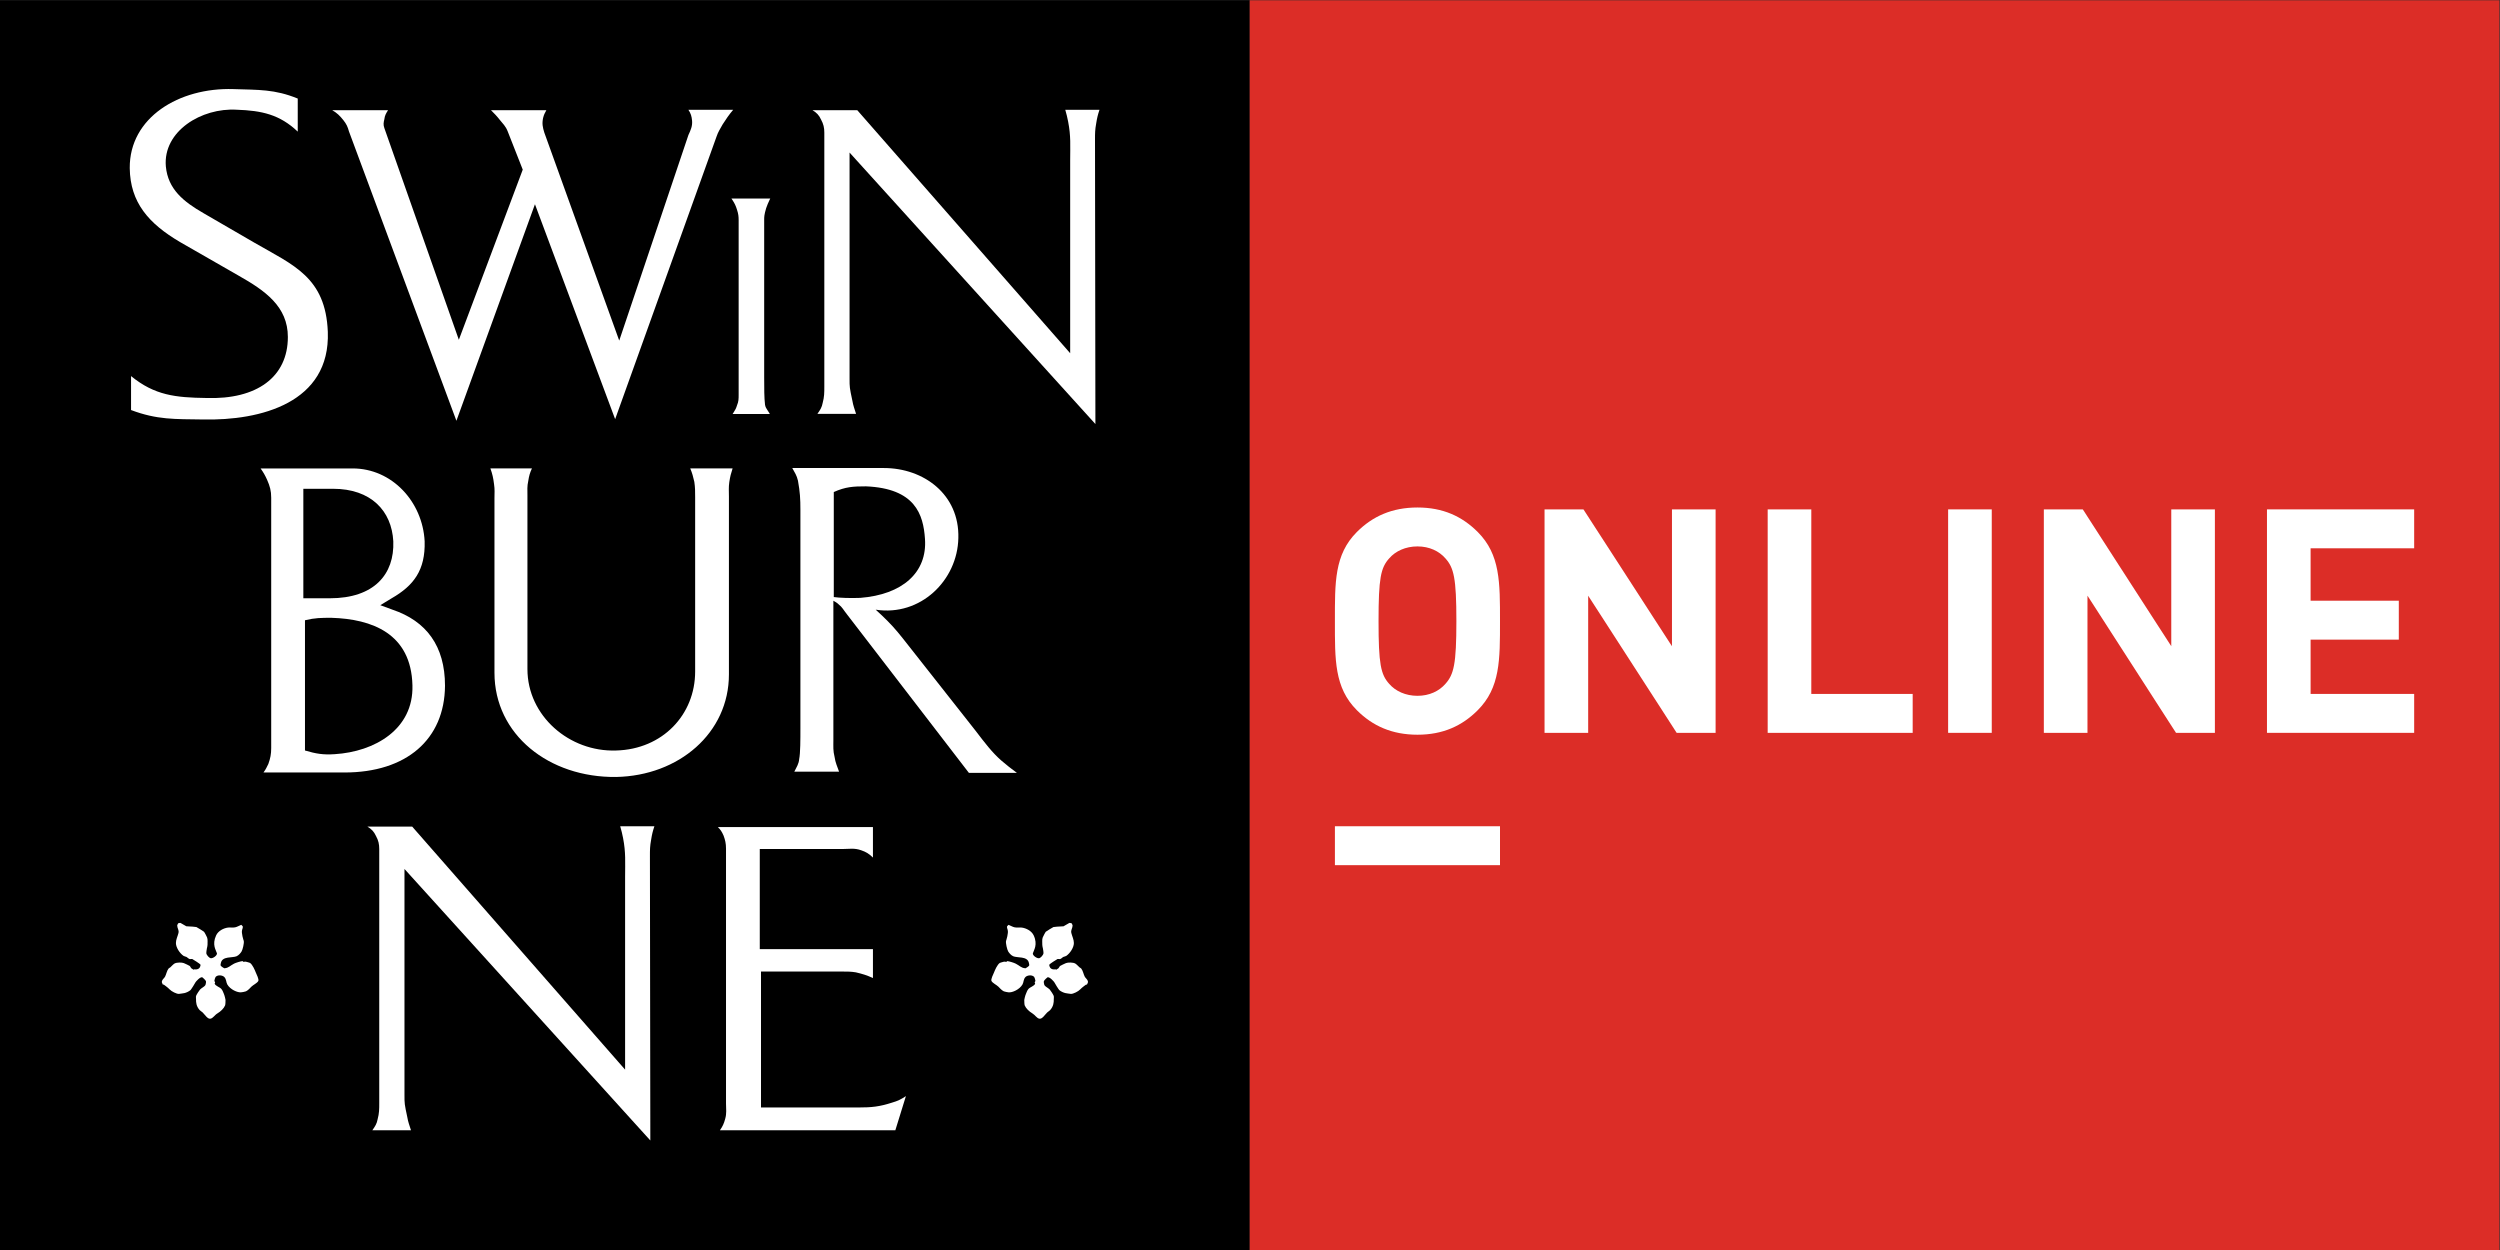 <?xml version="1.0" encoding="UTF-8" standalone="no"?>
<svg
   xmlns:dc="http://purl.org/dc/elements/1.1/"
   xmlns:cc="http://creativecommons.org/ns#"
   xmlns:rdf="http://www.w3.org/1999/02/22-rdf-syntax-ns#"
   xmlns:svg="http://www.w3.org/2000/svg"
   xmlns="http://www.w3.org/2000/svg"
   viewBox="0 0 313.973 156.987"
   height="156.987"
   width="313.973"
   xml:space="preserve"
   id="svg2"
   version="1.1"><rect x="0" y="0" width="313.973" height="156.987" fill="#333333" stroke="none"/><defs
     id="defs6" /><g
     transform="matrix(1.333,0,0,-1.333,0,156.987)"
     id="g10"><g
       transform="scale(0.1)"
       id="g12"><path
         id="path14"
         style="fill:#000000;fill-opacity:1;fill-rule:nonzero;stroke:none"
         d="M -0.004,0.012 H 1177.41 V 1177.42 H -0.004 V 0.012" /><path
         id="path16"
         style="fill:#ffffff;fill-opacity:1;fill-rule:nonzero;stroke:none"
         d="m 191.063,782.48 c -26.321,0.415 -42.907,-0.41 -67.594,8.895 v 31.988 c 22.258,-18.23 42.086,-20.246 70.82,-20.64 47.777,-1.621 76.922,19.832 76.922,57.472 0,28.746 -21.453,43.707 -46.555,57.883 l -55.043,31.574 c -29.558,17.414 -46.953,37.246 -47.371,69.618 -0.394,47.78 46.559,76.09 97.567,74.48 23.875,-0.8 38.847,0 60.711,-8.91 v -31.16 c -17.008,16.19 -34.004,19.83 -57.469,20.64 -33.196,2.02 -69.629,-20.25 -66.797,-53.43 2.023,-21.46 16.601,-33.199 35.617,-44.113 l 48.16,-27.933 c 36.438,-21.059 66.805,-32.387 68.821,-83.789 2.425,-66.797 -63.145,-83.801 -117.789,-82.575" /><path
         id="path18"
         style="fill:#ffffff;fill-opacity:1;fill-rule:nonzero;stroke:none"
         d="m 680.805,1060.43 c -2.305,-4.23 -4.227,-6.9 -5.75,-11.51 l -95.496,-266.15 -75.551,202.5 -74,-204.02 -101.246,272.66 c -1.149,4.21 -2.305,6.9 -5.371,10.72 -3.446,4.23 -5.75,6.53 -10.36,9.22 h 52.547 c -1.922,-3.06 -3.066,-4.99 -3.449,-8.44 -0.766,-3.06 -1.16,-5.37 0,-8.43 l 70.168,-199.414 60.207,160.294 -14.176,36.05 c -1.926,4.98 -4.609,7.28 -7.676,11.12 -2.679,3.45 -4.984,5.76 -8.058,8.82 h 52.156 c -1.531,-2.69 -2.297,-4.23 -3.074,-7.29 -1.145,-5.37 -0.379,-8.82 1.16,-13.81 l 70.57,-195.961 65.176,193.651 c 2.305,4.99 3.848,8.45 3.469,13.43 -0.387,4.23 -1.164,6.92 -3.469,10.37 h 42.188 c -4.215,-5 -6.5,-8.45 -9.965,-13.81" /><path
         id="path20"
         style="fill:#ffffff;fill-opacity:1;fill-rule:nonzero;stroke:none"
         d="m 724.125,990.633 h -35 l 1.016,-1.508 c 1.988,-2.988 3.078,-5.328 4.195,-8.918 1.344,-4.066 1.586,-6.434 1.586,-10.242 V 805.906 c 0,-3.937 0,-6.547 -1.555,-10.136 l -0.019,-0.051 -0.012,-0.063 c -0.77,-2.527 -1.496,-4.035 -3.133,-6.48 l -1,-1.512 h 1.813 31.586 1.718 l -0.894,1.477 c -0.41,0.683 -0.824,1.3 -1.211,1.886 -1.156,1.735 -2.078,3.102 -2.442,5.328 -0.796,6.641 -0.796,15.622 -0.796,26.008 v 148.141 c 0,2.937 0,4.719 1.863,11.078 1.027,2.875 1.859,5.016 3.164,7.656 l 0.695,1.395 h -1.574" /><path
         id="path22"
         style="fill:#ffffff;fill-opacity:1;fill-rule:nonzero;stroke:none"
         d="m 1032.81,1061.57 c -1.15,-6.13 -1.15,-9.57 -1.15,-15.33 l 0.38,-268.068 -231.626,255.788 V 821.121 c 0,-8.437 0,-8.437 2.68,-21.09 0.781,-4.605 1.918,-7.273 3.449,-12.258 h -36.418 c 2.68,3.829 4.211,6.133 4.969,10.34 1.543,5.754 1.543,9.602 1.543,15.348 v 239.299 c 0,4.59 -0.766,8.04 -3.071,12.26 -1.918,4.24 -4.218,6.52 -8.05,8.83 h 42.187 L 1008.27,844.906 v 181.774 c 0,13.8 0.77,22.62 -1.92,36.42 -0.78,4.23 -1.54,6.92 -2.69,11.12 h 32.21 c -1.52,-4.59 -2.29,-7.66 -3.06,-12.65" /><path
         id="path24"
         style="fill:#ffffff;fill-opacity:1;fill-rule:nonzero;stroke:none"
         d="m 312.27,595.629 c -9.594,0 -15.352,0 -24.934,-2.305 V 470.613 c 10.348,-3.074 17.262,-4.226 28.004,-3.465 37.574,2.305 74.39,23.387 73.246,64.813 -1.156,49.082 -38.359,62.512 -76.316,63.668 m 1.527,121.559 H 285.793 V 614.027 h 24.937 c 41.801,0 60.981,22.621 59.821,53.692 -1.539,28.761 -21.086,49.469 -56.754,49.469 m 10.742,-267.297 h -76.32 c 2.304,3.066 3.066,4.992 4.609,8.058 1.906,5.371 2.688,9.199 2.688,14.949 V 708.75 c 0,6.512 -1.168,10.742 -3.848,16.867 -1.91,4.231 -3.449,6.914 -6.137,10.742 h 86.68 c 37.191,0 65.961,-31.445 67.879,-68.64 0.762,-27.235 -10.36,-41.801 -31.078,-53.692 l -10.723,-6.507 11.5,-4.231 c 31.824,-10.726 49.481,-34.129 49.481,-71.707 -0.399,-50.637 -36.442,-81.691 -94.731,-81.691" /><path
         id="path26"
         style="fill:#ffffff;fill-opacity:1;fill-rule:nonzero;stroke:none"
         d="m 687.141,723.699 c -0.762,-5.367 -0.379,-8.429 -0.379,-13.808 V 542.313 c 0,-55.223 -47.172,-95.489 -106.239,-96.641 -63.273,-0.762 -114.66,39.883 -114.66,98.176 v 164.523 c 0,4.973 0.383,8.039 -0.383,13.043 -0.757,6.117 -1.539,9.574 -3.441,14.953 h 39.117 c -1.926,-4.23 -2.703,-6.91 -3.465,-11.89 -1.14,-4.981 -0.765,-8.45 -0.765,-13.418 V 547.293 c 0,-44.082 39.508,-78.223 83.597,-76.688 43.727,1.161 74.411,33.739 74.411,74.383 v 164.149 c 0,5.746 0,9.195 -0.766,14.562 -1.156,4.996 -1.926,8.063 -3.844,12.668 h 39.891 c -1.531,-4.605 -2.309,-7.672 -3.074,-12.668" /><path
         id="path28"
         style="fill:#ffffff;fill-opacity:1;fill-rule:nonzero;stroke:none"
         d="m 815.852,719.484 c -11.883,0 -19.164,-0.379 -30.297,-5.363 v -98.945 c 5.386,-0.77 15.711,-1.149 24.929,-0.77 39.516,3.074 63.27,23.778 60.985,55.598 -1.543,23.023 -9.219,47.559 -55.617,49.48 M 912.867,449.512 797.836,599.074 c -3.074,3.828 -4.231,6.516 -7.691,9.207 -1.508,1.52 -3.051,2.293 -4.977,3.442 V 480.195 c 0,-6.152 -0.379,-9.59 1.148,-15.734 0.778,-5.371 2.321,-8.438 4.223,-13.809 h -42.187 c 2.304,4.61 4.23,7.297 4.609,11.887 1.148,5.762 1.148,18.418 1.148,29.16 v 205.539 c 0,10.746 -0.386,16.883 -2.308,27.614 -1.145,4.996 -3.047,7.679 -5.352,11.89 h 86.274 c 37.582,0 71.328,-24.937 70.191,-65.961 -0.777,-39.875 -35.676,-74.008 -77.863,-67.496 2.304,-1.926 3.453,-3.441 5.773,-5.367 8.035,-7.68 12.625,-12.648 19.914,-21.863 l 68.27,-86.66 c 8.816,-11.504 15.73,-20.704 24.551,-28.379 5.367,-4.59 8.832,-7.297 14.566,-11.504 h -45.258" /><path
         id="path30"
         style="fill:#ffffff;fill-opacity:1;fill-rule:nonzero;stroke:none"
         d="M 613.473,386.602 C 612.332,380.469 612.332,377 612.332,371.25 L 612.715,103.199 381.078,358.992 V 146.16 c 0,-8.441 0,-8.441 2.684,-21.101 0.761,-4.61 1.926,-7.289 3.453,-12.258 h -36.422 c 2.672,3.828 4.211,6.129 4.977,10.34 1.539,5.757 1.539,9.597 1.539,15.347 v 239.293 c 0,4.59 -0.762,8.059 -3.067,12.266 -1.926,4.219 -4.23,6.523 -8.058,8.84 h 42.187 L 588.941,169.93 v 181.789 c 0,13.789 0.758,22.617 -1.918,36.426 -0.781,4.218 -1.543,6.894 -2.699,11.101 h 32.223 c -1.543,-4.59 -2.305,-7.656 -3.074,-12.644" /><path
         id="path32"
         style="fill:#ffffff;fill-opacity:1;fill-rule:nonzero;stroke:none"
         d="M 843.543,112.789 H 678.262 c 2.687,3.832 3.832,6.52 4.972,10.742 1.539,5.367 0.782,9.199 0.782,14.571 v 240.07 c 0,4.973 -0.782,8.058 -2.305,12.266 -1.543,3.457 -2.684,5.382 -5.375,8.058 h 146.109 v -28.769 c -3.453,3.457 -6.515,5.359 -11.125,6.902 -6.511,2.305 -11.121,1.164 -17.621,1.164 h -77.875 v -94.355 h 106.621 v -27.227 c -5.757,2.695 -9.586,3.836 -16.121,5.391 -4.59,0.75 -8.035,0.75 -12.625,0.75 H 716.984 V 134.281 h 91.653 c 12.66,0 19.933,0.75 31.836,4.59 5.355,1.539 8.437,3.059 13.035,6.129 l -9.965,-32.211" /><path
         id="path34"
         style="fill:#ffffff;fill-opacity:1;fill-rule:nonzero;stroke:none"
         d="m 167.848,307.813 c 0.172,0.019 1.855,0.527 2.226,0.339 0.348,-0.222 5.465,-3.152 5.465,-3.152 0.035,0 4.641,-0.234 5.941,-0.332 0.461,-0.031 3.102,-0.313 3.543,-0.391 0.45,-0.089 6.946,-4.191 7.153,-4.414 0.652,-0.683 2.574,-4.55 2.906,-5.332 0.844,-1.965 0.32,-5.129 0.434,-7.051 0.015,-0.625 -0.379,-2.636 -0.59,-3.261 -0.321,-0.918 -0.567,-4.375 -0.559,-4.485 0.149,-1.902 2.77,-4.617 4.196,-4.824 1.972,-0.301 5.96,2.414 5.847,4.485 -0.031,0.71 -0.398,0.613 -0.492,1.296 -0.238,1.543 -4.398,6.895 -0.316,15.696 2.035,4.414 7.164,6.875 11.179,7.39 2.039,0.274 4.602,-0.234 6.774,0.235 2.004,0.422 3.722,1.593 5.722,2.355 0,0 1.25,-1.086 1.426,-1.457 0.285,-0.769 -0.348,-2.527 -0.586,-3.269 -0.953,-2.961 1.332,-9.805 1.524,-10.383 0.539,-1.805 -1,-8.34 -2.036,-9.981 -0.914,-1.453 -2.476,-3.457 -4.632,-4.48 -3.848,-1.777 -13.446,0.281 -14.844,-6.242 -0.129,-0.614 -0.524,-2 -0.223,-2.617 0.305,-0.614 3.02,-2.489 3.399,-2.528 0.07,0 0.746,0.106 0.746,0.106 3.258,0.304 4.722,2.316 8.457,4.277 1.543,0.812 6.496,2.363 8.133,2.395 l 0.379,-0.547 c 0.484,-0.352 1.812,0.175 2.418,0.039 0.855,-0.168 3.816,-0.996 4.117,-1.203 2.429,-1.739 4.511,-6.68 5.386,-8.914 0.711,-1.848 3.25,-6.504 2.399,-8.125 -1.082,-2.012 -4.781,-3.653 -6.481,-5.333 -1.179,-1.164 -2.89,-3.32 -5.117,-4.386 -0.777,-0.379 -3.48,-0.809 -4.265,-0.918 -3.618,-0.547 -10.637,2.648 -13.344,7.414 -1.219,2.129 -0.731,4.832 -2.848,7 -1.508,1.562 -5.984,2.453 -8.176,0.019 -0.304,-0.32 -1.191,-3.152 -1.129,-3.632 0.083,-0.711 0.633,-0.899 0.68,-1.571 0,-0.136 -0.488,-1.027 -0.441,-1.113 0.922,-2.277 4.765,-3.184 6.332,-4.992 1.281,-1.473 1.754,-3.321 2.328,-4.512 0.746,-1.57 1.617,-5.633 1.598,-5.82 -0.122,-1.348 0.054,-3.985 -0.438,-5.215 -1.16,-2.82 -4.152,-5.652 -7.086,-7.402 -2.801,-1.649 -4.148,-4.559 -6.691,-5.067 -2.653,-0.508 -5.149,3.711 -7.371,5.899 -0.563,0.554 -2.227,1.589 -2.754,2.168 -3.239,3.593 -3.496,7.253 -3.461,10.253 0.015,1.102 -0.27,2.344 0.113,3.34 0.527,1.387 3.18,5.321 3.699,5.848 1.813,1.855 4.239,2.578 5.106,4.387 0.297,0.652 0.676,2.859 0.394,3.543 -0.476,1.093 -3.082,3.359 -3.226,3.449 -1.938,1.172 -6.481,-4.231 -6.594,-4.59 -0.203,-0.598 -4.117,-6.855 -4.688,-7.344 -1.527,-1.34 -4.164,-2.511 -5.8,-2.832 -0.668,-0.109 -4.223,-0.715 -5.176,-0.754 -2.129,-0.066 -6.918,2.297 -8.649,4.192 -1.777,1.922 -5.671,4.617 -5.671,4.617 0,0 -0.653,-0.086 -0.731,-0.106 -0.746,1.797 -1.301,2.079 -0.824,3.504 0.488,1.575 2.031,2.532 2.891,4.075 1.093,2.031 1.636,5.527 3.277,7.586 0.391,0.519 1.172,0.722 1.648,1.152 0.907,0.832 2.871,3 4.02,3.625 2.101,1.141 6.816,1.121 8.726,0.359 1,-0.41 4.969,-2.234 5.543,-2.664 0.633,-0.508 0.922,-1.652 1.524,-2.207 0.32,-0.305 1.461,-0.89 2.156,-1.359 l 0.563,0.383 c 1.699,-0.235 3.699,-0.235 5.082,1.511 0.464,0.606 1.097,2.297 0.765,2.989 -0.273,0.586 -7.265,5.097 -7.722,5.226 -0.5,0.145 -1.813,-0.234 -2.414,-0.051 -1.258,0.403 -1.75,1.289 -3.02,1.993 -0.621,0.324 -2.07,0.527 -2.715,0.968 -3.672,2.528 -7.183,7.879 -7.219,12.11 -0.043,3.144 1.657,6.394 2.399,9.433 0.683,2.813 -1.059,4.344 -1.172,6.942 -0.035,0.754 0.629,1.574 0.887,2.258" /><path
         id="path36"
         style="fill:#ffffff;fill-opacity:1;fill-rule:nonzero;stroke:none"
         d="m 1009.65,307.813 c -0.17,0 -1.86,0.527 -2.21,0.312 -0.35,-0.207 -5.47,-3.145 -5.47,-3.145 -0.05,0.02 -4.654,-0.234 -5.958,-0.332 -0.449,-0.031 -3.078,-0.304 -3.543,-0.382 -0.426,-0.078 -6.949,-4.18 -7.149,-4.403 -0.636,-0.695 -2.558,-4.562 -2.89,-5.332 -0.86,-1.984 -0.317,-5.136 -0.43,-7.062 -0.035,-0.614 0.383,-2.637 0.57,-3.27 0.332,-0.91 0.578,-4.375 0.559,-4.465 -0.129,-1.914 -2.77,-4.617 -4.18,-4.843 -1.988,-0.282 -5.976,2.422 -5.863,4.492 0.043,0.703 0.398,0.625 0.492,1.289 0.235,1.543 4.399,6.914 0.336,15.715 -2.055,4.402 -7.187,6.843 -11.191,7.383 -2.047,0.273 -4.61,-0.235 -6.782,0.242 -2.003,0.41 -3.703,1.593 -5.722,2.336 0,0 -1.25,-1.067 -1.418,-1.446 -0.297,-0.761 0.355,-2.531 0.574,-3.273 0.953,-2.977 -1.328,-9.805 -1.508,-10.379 -0.539,-1.828 1.004,-8.34 2.024,-9.992 0.914,-1.445 2.476,-3.445 4.632,-4.461 3.848,-1.789 13.461,0.281 14.844,-6.262 0.137,-0.605 0.524,-2 0.223,-2.605 -0.301,-0.606 -3.02,-2.481 -3.402,-2.52 -0.067,0 -0.731,0.098 -0.731,0.098 -3.262,0.301 -4.738,2.324 -8.469,4.265 -1.543,0.832 -6.504,2.383 -8.133,2.395 l -0.382,-0.539 c -0.481,-0.359 -1.809,0.156 -2.414,0.051 -0.844,-0.196 -3.817,-1.016 -4.118,-1.223 -2.429,-1.719 -4.511,-6.68 -5.39,-8.894 -0.707,-1.848 -3.274,-6.524 -2.395,-8.145 1.09,-2.012 4.782,-3.645 6.481,-5.332 1.176,-1.145 2.91,-3.301 5.117,-4.387 0.797,-0.371 3.48,-0.801 4.258,-0.918 3.636,-0.527 10.644,2.649 13.351,7.434 1.219,2.129 0.731,4.824 2.848,7 1.516,1.562 5.992,2.433 8.176,0.019 0.304,-0.32 1.207,-3.171 1.125,-3.66 -0.078,-0.695 -0.629,-0.871 -0.68,-1.554 0,-0.145 0.488,-1.016 0.445,-1.133 -0.902,-2.246 -4.754,-3.153 -6.339,-4.961 -1.274,-1.504 -1.727,-3.328 -2.305,-4.52 -0.781,-1.574 -1.633,-5.636 -1.617,-5.812 0.125,-1.367 -0.051,-3.992 0.441,-5.235 1.176,-2.812 4.16,-5.632 7.106,-7.382 2.777,-1.661 4.144,-4.559 6.667,-5.067 2.657,-0.527 5.168,3.699 7.395,5.879 0.551,0.555 2.199,1.602 2.727,2.188 3.242,3.593 3.503,7.246 3.468,10.234 0,1.113 0.27,2.352 -0.113,3.348 -0.527,1.386 -3.184,5.312 -3.699,5.832 -1.813,1.863 -4.246,2.586 -5.106,4.382 -0.297,0.665 -0.668,2.883 -0.394,3.555 0.472,1.113 3.082,3.379 3.238,3.457 1.926,1.184 6.469,-4.219 6.602,-4.59 0.203,-0.586 4.097,-6.843 4.668,-7.351 1.527,-1.321 4.164,-2.492 5.804,-2.813 0.66,-0.129 4.22,-0.722 5.17,-0.761 2.13,-0.071 6.92,2.293 8.66,4.187 1.77,1.926 5.66,4.621 5.66,4.621 0,0 0.65,-0.09 0.75,-0.098 0.72,1.786 1.28,2.059 0.81,3.504 -0.49,1.575 -2.04,2.52 -2.88,4.055 -1.11,2.039 -1.65,5.547 -3.29,7.606 -0.38,0.5 -1.16,0.714 -1.63,1.152 -0.92,0.801 -2.89,2.988 -4.03,3.594 -2.09,1.164 -6.83,1.152 -8.74,0.39 -1,-0.418 -4.948,-2.246 -5.523,-2.683 -0.636,-0.5 -0.941,-1.641 -1.539,-2.188 -0.32,-0.305 -1.449,-0.898 -2.164,-1.359 l -0.554,0.383 c -1.692,-0.246 -3.704,-0.246 -5.082,1.511 -0.465,0.578 -1.094,2.266 -0.766,2.981 0.266,0.594 7.262,5.086 7.738,5.234 0.477,0.145 1.797,-0.234 2.395,-0.051 1.255,0.383 1.755,1.289 3.025,1.985 0.62,0.332 2.08,0.515 2.72,0.957 3.67,2.539 7.18,7.89 7.21,12.117 0.04,3.145 -1.64,6.406 -2.39,9.445 -0.68,2.813 1.05,4.336 1.16,6.942 0.04,0.742 -0.62,1.554 -0.88,2.258" /><path
         id="path38"
         style="fill:#dc2d27;fill-opacity:1;fill-rule:nonzero;stroke:none"
         d="M 1177.41,0 H 2354.82 V 1177.41 H 1177.41 V 0" /><path
         id="path40"
         style="fill:#ffffff;fill-opacity:1;fill-rule:nonzero;stroke:none"
         d="m 1579.7,487.246 -83.39,129.223 V 487.246 h -41.11 v 210.539 h 36.67 l 83.38,-128.918 v 128.918 h 41.11 V 487.246 h -36.66" /><path
         id="path42"
         style="fill:#ffffff;fill-opacity:1;fill-rule:nonzero;stroke:none"
         d="m 1665.43,487.246 v 210.539 h 41.1 V 523.914 h 95.51 v -36.668 h -136.61" /><path
         id="path44"
         style="fill:#ffffff;fill-opacity:1;fill-rule:nonzero;stroke:none"
         d="m 1835.44,697.781 h 41.1 V 487.246 h -41.1 v 210.535" /><path
         id="path46"
         style="fill:#ffffff;fill-opacity:1;fill-rule:nonzero;stroke:none"
         d="m 2050.11,487.246 -83.39,129.223 V 487.246 h -41.11 v 210.539 h 36.66 l 83.4,-128.918 v 128.918 h 41.1 V 487.246 h -36.66" /><path
         id="path48"
         style="fill:#ffffff;fill-opacity:1;fill-rule:nonzero;stroke:none"
         d="m 2135.84,487.246 v 210.539 h 138.68 v -36.668 h -97.58 v -49.383 h 83.1 v -36.668 h -83.1 v -51.152 h 97.58 v -36.668 h -138.68" /><path
         id="path50"
         style="fill:#ffffff;fill-opacity:1;fill-rule:nonzero;stroke:none"
         d="m 1257.69,362.578 h 155.54 v 36.668 h -155.54 v -36.668" /><path
         id="path52"
         style="fill:#ffffff;fill-opacity:1;fill-rule:nonzero;stroke:none"
         d="m 1392.23,508.543 c -14.78,-14.793 -32.82,-23.066 -56.76,-23.066 -23.96,0 -42.29,8.273 -57.07,23.066 -21.29,21.289 -20.71,47.598 -20.71,83.977 0,36.371 -0.58,62.683 20.71,83.972 14.78,14.785 33.11,23.067 57.07,23.067 23.94,0 41.98,-8.282 56.76,-23.067 21.29,-21.289 21,-47.601 21,-83.972 0,-36.379 0.29,-62.688 -21,-83.977 m -30.45,143.109 c -5.91,6.805 -15.08,11.239 -26.31,11.239 -11.24,0 -20.71,-4.434 -26.61,-11.239 -7.99,-8.871 -10.06,-18.625 -10.06,-59.132 0,-40.508 2.07,-50.266 10.06,-59.141 5.9,-6.797 15.37,-11.242 26.61,-11.242 11.23,0 20.4,4.445 26.31,11.242 7.98,8.875 10.36,18.633 10.36,59.141 0,40.507 -2.38,50.261 -10.36,59.132" /></g></g></svg>